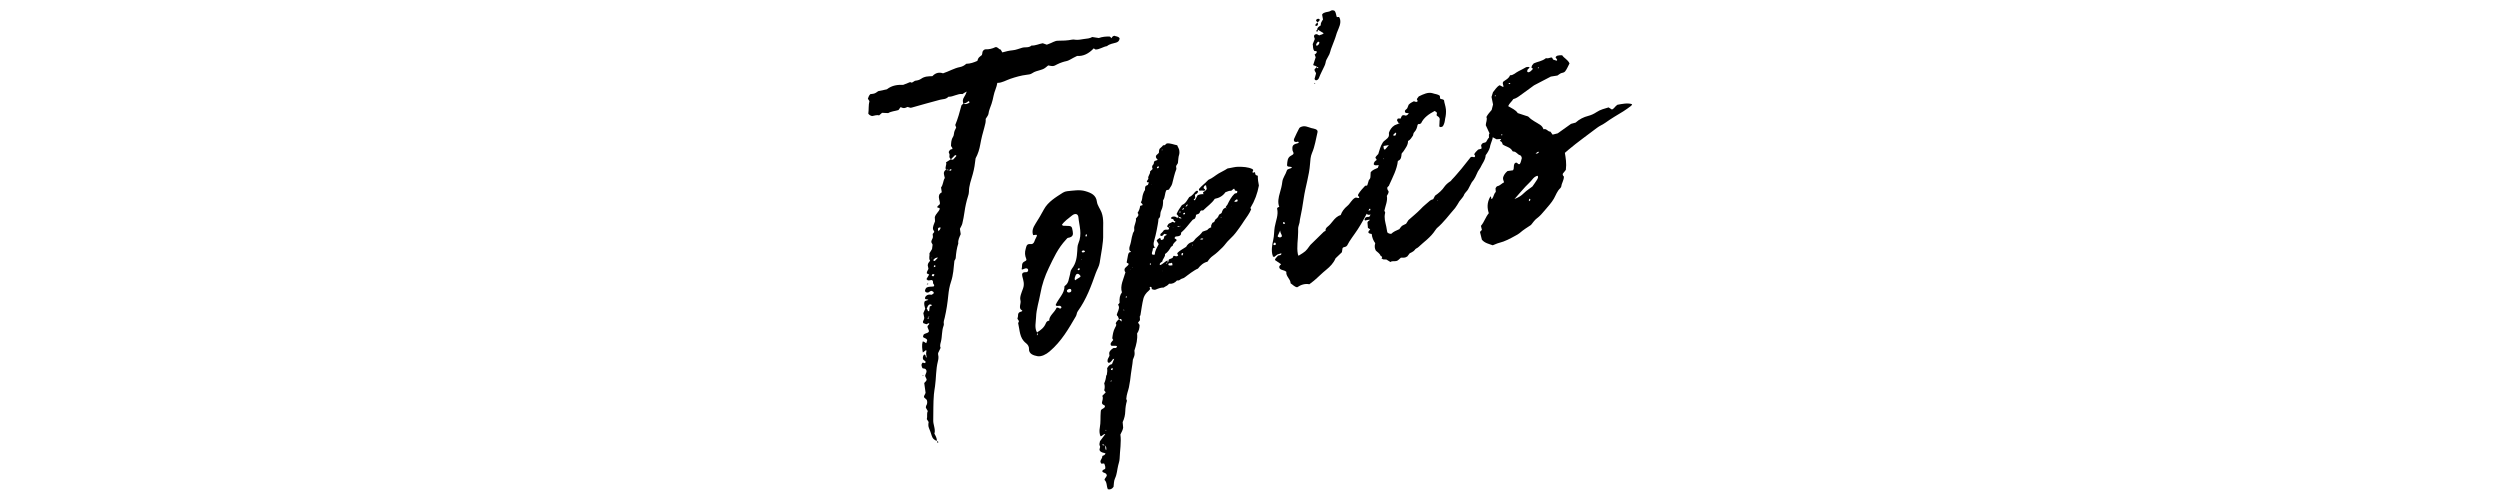 <?xml version="1.0" encoding="utf-8"?>
<!-- Generator: Adobe Illustrator 27.2.0, SVG Export Plug-In . SVG Version: 6.00 Build 0)  -->
<svg version="1.1" id="レイヤー_1" xmlns="http://www.w3.org/2000/svg" xmlns:xlink="http://www.w3.org/1999/xlink" x="0px"
	 y="0px" width="600px" height="120px" viewBox="0 0 600 120" enable-background="new 0 0 600 120" xml:space="preserve">
<g>
	<path d="M267.44,8.582c0.389,0.194,1.002,0.091,1.279,0.651c-0.09,0.621-0.433,0.863-0.855,0.993
		c-0.743,0.23-1.515,0.284-2.191,0.845c-0.936,0.145-1.807,0.825-2.745,0.815c-0.133-0.084-0.258-0.162-0.437-0.278
		c-1.166,1.254-2.5,1.933-3.975,1.815c-0.618,0.319-1.204,0.574-1.752,0.919c-0.575,0.363-1.187,0.358-1.772,0.58
		c-0.438,0.167-0.893,0.301-1.309,0.539c-0.335,0.191-0.672,0.38-1.015,0.393c-0.378,0.016-0.746-0.098-1.101-0.15
		c-1.004,0.84-1.004,0.833-1.954,1.127c-0.639,0.2-1.285,0.32-1.892,0.746c-0.397,0.281-0.866,0.315-1.323,0.372
		c-1.306,0.155-2.618,0.524-3.908,0.965c-0.898,0.307-2.109,0.997-2.994,0.971c-0.045-0.002-0.092-0.005-0.138,0.003
		c-0.142,1.06-0.699,2.023-0.892,3.067c-0.123,0.664-0.293,1.326-0.502,1.976c-0.252,0.792-0.639,1.541-0.729,2.376
		c-0.041,0.377-0.396,0.749-0.671,1.23c0.068,0.613-0.105,1.317-0.312,2.026c-0.397,1.359-0.747,2.728-0.989,4.117
		c-0.197,1.124-0.522,2.241-1.119,3.319c-0.134,1.244-0.318,2.506-0.676,3.783c-0.389,1.395-0.932,2.798-0.925,4.261
		c0.001,0.347-0.106,0.716-0.218,1.066c-0.4,1.252-0.67,2.517-0.849,3.797c-0.129,0.924-0.303,1.845-0.52,2.759
		c-0.093,0.394-0.346,0.766-0.574,1.246l0.191,1.29c-0.3,0.706-0.693,1.425-0.579,2.223c-0.375,1.154-0.533,2.321-0.621,3.497
		c-0.019,0.24-0.218,0.479-0.315,0.678c-0.181,1.712-0.252,3.39-0.822,5.055c-0.352,1.034-0.538,2.135-0.643,3.204
		c-0.175,1.801-0.438,3.589-0.855,5.374c-0.116,0.498-0.336,0.993-0.216,1.514c0.033,0.139-0.015,0.315-0.07,0.46
		c-0.466,1.252-0.303,2.551-0.632,3.816c-0.131,0.505-0.3,1.022-0.081,1.479l-0.591,1.243c0.003,0.129-0.024,0.29,0.014,0.432
		c0.136,0.508,0.058,1.05-0.067,1.536c-0.509,1.993-0.401,3.999-0.689,5.995c-0.092,0.646-0.21,1.299-0.267,1.949
		c-0.185,2.1-0.11,4.185-0.161,6.279c-0.01,0.457,0.113,0.911,0.21,1.356c0.129,0.596,0.264,1.192,0.07,1.794
		c0.315,0.564,0.596,1.091,0.609,1.709c-0.688-0.136-1.064-0.618-1.243-1.192c-0.199-0.628-0.399-1.246-0.665-1.848
		c-0.208-0.464-0.177-0.981-0.084-1.47l-0.439-0.694c0.194-0.637-0.081-1.306,0.237-1.927l-0.466-0.814
		c0.024-0.173-0.003-0.353,0.076-0.47c0.292-0.448,0.311-0.889,0.151-1.403l-0.662-0.615c-0.102-0.438,0.282-0.64,0.367-1.101
		l-0.322-2.315c0.11-0.252,0.57-0.41,0.574-0.911l-0.356-0.773c0.013-0.514,0.596-1.053,0.186-1.564
		c-0.203-0.325-0.613-0.199-0.829-0.331c-0.217-0.483-0.409-0.892,0.055-1.337l0.567,0.132c0.047-0.088,0.094-0.18,0.142-0.268
		c-0.051-0.344-0.478-0.363-0.624-0.687c-0.106-0.363-0.039-0.754,0.242-1.113c0.552-0.016,0.233,0.599,0.632,0.732
		c-0.047-0.322-0.095-0.618-0.136-0.918c-0.039-0.29,0.184-0.605-0.001-0.902l-0.788,0.596c-0.155-0.892-0.287-1.741-0.038-2.624
		c0.42-0.057,0.546,0.315,0.87,0.372l0.214-0.687c-0.133-0.527-0.714-0.445-1.005-0.798l0.108-0.492
		c0.366-0.473,1.02-0.312,1.294-0.782c0.081-0.457-0.307-0.744-0.312-1.145c-0.083-0.366,0.438-0.473,0.413-0.81
		c-0.275-0.202-0.467,0.224-0.736,0.167l-0.662-0.233c-0.35-0.46,0.212-0.71,0.196-1.328l-0.221-1.082
		c0.155-0.356,0.303-0.697,0.454-1.041c-0.109-0.536-0.341-1.053-0.201-1.64c0.166-0.435,0.695-0.268,0.958-0.564l-0.747-0.139
		c-0.181-0.442,0.117-0.687,0.396-0.905c0.395-0.24,0.767-0.158,1.178-0.132l0.475-0.366c0.018-0.347-0.248-0.416-0.456-0.546
		c-0.427-0.126-0.638,0.407-1.019,0.382c-0.322,0.032-0.511-0.12-0.649-0.347c0.038-0.319,0.129-0.615,0.398-0.848
		c0.554-0.296,1.161-0.158,1.71-0.278c0.279-0.344-0.048-0.482-0.138-0.691c-0.099-0.23,0.075-0.53-0.211-0.776
		c-0.274-0.17-0.672,0.12-1.073,0.016l-0.333-0.303c0.222-0.369,0.441-0.728,0.659-1.088l-0.562-0.274
		c-0.071-0.416,0.255-0.706,0.385-1.116l-0.17-0.836c0.025-0.546,0.369-0.785,0.571-1.091c-0.414-0.552-0.049-1.205-0.159-1.785
		l0.622-1.022c0.042-0.331,0.091-0.691,0.136-1.05l-0.295-0.571c-0.065-0.505,0.307-0.782,0.374-1.239l-0.062-0.754
		c0.086-0.107,0.218-0.274,0.395-0.498l-0.31-0.628c-0.121-0.684,0.291-1.302,0.479-1.921l-0.055-1.012
		c0.259-0.839,1.037-1.34,1.195-1.98c-0.123-0.423-0.454-0.126-0.567-0.344c-0.114-0.413,0.415-0.416,0.595-0.851
		c0.082-0.615-0.423-1.315-0.175-2.126c0.112-0.284,0.353-0.498,0.626-0.634l-0.172-1.179c0.551-0.678,0.441-1.564,0.904-2.267
		c-0.14-0.712-0.56-1.404,0.283-1.994c-0.339-0.588,0.251-1.195,0.006-1.768l1.162-0.735c-0.043-0.049-0.084-0.095-0.11-0.123
		l-0.006-0.006c0.001,0.003,0.004,0.005,0.004,0.006c-0.453-0.462-0.131-0.792-0.214-1.082c-0.069-0.233-0.257-0.445-0.144-0.637
		c0.205-0.399,0.441-0.604,0.796-0.572c0.178-0.367-0.195-0.456-0.295-0.818c0.043-0.631,0.004-1.394,0.483-2.121
		c0.14-0.211,0.204-0.492,0.223-0.74c0.043-0.531,0.258-1.009,0.542-1.517l-0.227-0.609c0.623-1.489,1.064-3.092,1.498-4.73
		l0.442-0.416c-0.17-0.5-0.17-1.019,0.145-1.487c0.299-0.445,0.511-0.915,0.677-1.395c-0.345,0.164-0.687,0.364-1.029,0.605
		c-1.117-0.183-2.219,0.703-3.37,0.645c-0.6,0.653-1.325,0.539-2.008,0.719c-2.273,0.601-4.542,1.243-6.813,1.886
		c-0.098,0.03-0.199,0.03-0.298,0.041l-0.68-0.202c-0.868,0.367-0.868,0.367-1.681,0.043c-0.165,0.222-0.329,0.448-0.516,0.703
		c-0.821,0.265-1.69,0.273-2.462,0.732c-0.532-0.027-1.02-0.047-1.469-0.068l-0.718,0.621c-0.561-0.191-1.163,0.099-1.681,0.156
		c-0.367-0.095-0.629-0.216-0.905-0.572c0.152-0.965,0.009-2.017,0.274-3.018c-0.162-0.249-0.273-0.415-0.374-0.569
		c0.132-0.43,0.282-0.807,0.587-1.101c0.348-0.057,0.708-0.054,1.041-0.184c0.334-0.131,0.643-0.393,0.849-0.528
		c0.768-0.167,1.422-0.306,2.077-0.445c1.263-0.987,2.622-1.121,3.909-1.064c0.621-0.251,1.163-0.467,1.705-0.681
		c0.466,0.413,0.837-0.279,1.28-0.33c0.445-0.047,0.944-0.178,1.332-0.454c0.87-0.618,1.753-0.583,2.709-0.631
		c0.784-0.864,1.707-0.982,2.544-0.678c1.447-0.471,2.705-1.249,4.066-1.503c0.557-0.102,1.091-0.389,1.51-0.787
		c0.976-0.009,1.851-0.339,2.664-0.697c0.026-0.11,0.062-0.222,0.108-0.331c0.177-0.437,0.169-0.438,0.974-1.069
		c0.195-0.397-0.033-0.941,0.612-1.296c-0.008,0.002,0.098-0.088,0.189-0.082c0.863,0.047,1.686-0.142,2.466-0.525
		c0.578-0.077,0.747,0.527,1.243,0.58c0.133,0.23,0.272,0.459,0.4,0.686c0.813-0.23,1.66-0.44,2.525-0.517
		c0.747-0.066,1.505-0.397,2.259-0.609c0.738-0.208,1.511,0.095,2.221-0.52c0.915,0.057,1.806-0.405,2.693-0.553
		c0.345,0.121,0.663,0.235,0.975,0.345c0.17-0.066,0.316-0.131,0.464-0.178c0.736-0.23,1.436-0.769,2.188-0.771
		c1.152,0.003,2.298-0.032,3.46-0.27c0.244-0.049,0.499,0,0.744,0.035c0.683,0.093,1.373-0.084,2.067-0.178
		c0.693-0.098,1.388-0.11,1.98-0.479c0.572,0.088,1.058,0.164,1.575,0.244c0.866-0.309,1.757-0.391,2.667-0.348
		c0.119,0.118,0.252,0.252,0.394,0.394c0.112-0.296,0.29-0.505,0.663-0.591L267.44,8.582z M221.398,90.19
		c0.035-0.044,0.065-0.11,0.105-0.12s0.091,0.038,0.138,0.063c-0.041,0.047-0.073,0.117-0.112,0.126
		C221.49,90.269,221.442,90.216,221.398,90.19z M223.704,73.255c-0.207-0.17-0.43-0.249-0.713-0.148
		c-0.25,0.218-0.413,0.482-0.588,1.012c0.325,0.073,0.049,0.561,0.587,0.587l0.147-1.132L223.704,73.255z M222.408,68.207
		c0.083-0.057,0.173-0.161,0.248-0.158c0.162,0.006,0.179,0.123,0.032,0.196C222.618,68.279,222.502,68.222,222.408,68.207z
		 M223.002,75.936c-0.115-0.016-0.168,0.047-0.152,0.18c-0.067,0.066-0.17,0.123-0.196,0.199c-0.038,0.107-0.052,0.252,0.184,0.208
		l0.021-0.404c0.046-0.025,0.102-0.044,0.135-0.082C223.015,76.018,223.008,75.936,223.002,75.936z M223.54,61.899
		c0.02,0.028,0.039,0.076,0.058,0.076c0.045-0.006,0.089-0.032,0.135-0.05c-0.018-0.028-0.039-0.082-0.054-0.082
		C223.63,61.852,223.585,61.88,223.54,61.899z M223.633,66.201c0.434,0.262,0.56,0.016,0.621-0.35
		c-0.35-0.136-0.609-0.11-0.623,0.35H223.633z M224.971,61.824c-0.05,0-0.102,0.003-0.153,0.013
		c-0.381,0.066-0.63,0.312-0.844,0.577c0.065,0.17,0.201,0.218,0.362,0.227l0.55-0.561
		C225.137,61.871,225.128,61.817,224.971,61.824z M224.557,63.82c-0.105-0.104-0.21-0.189-0.404-0.098l-0.028,0.404
		C224.284,64.044,224.506,64.047,224.557,63.82z M224.867,105.798c0.009,0.003,0.018,0.006,0.025,0.006l0.004,0.041
		c-0.008-0.003-0.016-0.009-0.025-0.013L224.867,105.798z M224.896,105.845c0.106,0.066,0.222,0.126,0.304,0.211
		c0.027,0.028-0.059,0.155-0.095,0.233C224.904,106.201,224.904,106.022,224.896,105.845z M225.71,54.558
		c-0.609,0.054-0.711,0.252-0.484,0.94C225.476,55.22,225.785,54.971,225.71,54.558z M227.72,40.834
		c-0.173-0.159-0.408-0.101-0.627-0.101C227.261,40.913,227.505,40.823,227.72,40.834z M228.146,40.597l-0.36,0.249
		c0.163,0.109,0.348,0.21,0.517,0.003C228.414,40.711,228.329,40.601,228.146,40.597z M229.476,37.311l-0.248-0.098
		c-0.333,0.339-0.658,0.67-0.985,1c0.148,0.181,0.341,0.148,0.561,0.044c0.199-0.227,0.403-0.471,0.628-0.697
		C229.532,37.46,229.567,37.395,229.476,37.311z M232.414,24.268c-0.3,0.312-0.698,0.524-1.159,0.59
		c0.498,0.296,0.945,0.006,1.377-0.184C232.717,24.452,232.628,24.364,232.414,24.268z"/>
	<path d="M264.368,50.981c0.617,1.586,0.331,3.412,0.389,5.14c0.077,2.255-0.503,4.604-0.828,6.919
		c-0.12,0.851-0.645,1.656-0.941,2.485c-1.102,3.1-2.212,6.228-4.306,9.155c-0.313,0.435-0.233,0.823-0.467,1.22
		c-1.747,2.983-3.438,6.004-6.335,8.464c-0.799,0.678-1.928,1.29-2.887,1.12c-1.006-0.18-2.085-0.558-2.039-1.738
		c0.027-0.656-0.338-1.097-0.751-1.416c-1.556-1.198-1.445-3.125-1.857-4.822c0.557-0.587-0.342-0.814-0.127-1.217
		c0.268-0.508-0.223-1.265,0.899-1.523c0.191-0.041,0.303-0.208,0.18-0.271c-1.023-0.511-0.153-1.64-0.394-2.438
		c-0.229-0.769,0.285-1.883,0.626-2.829c0.393-1.091,0.062-1.955-0.166-2.867c-0.137-0.558-0.125-1.079,0.902-1.038
		c0.325,0.016,0.501-0.237,0.49-0.501c-0.009-0.246-0.158-0.401-0.454-0.429c-0.384-0.041-1.288,0.64-1.083,0.013
		c0.171-0.514-0.181-1.268,0.704-1.678c0.445-0.208,0.487-0.337,0.351-0.672c-0.296-0.716-0.378-1.479-0.102-2.365
		c0.2-0.64,0.183-1.233,1.238-1.11c0.356,0.041,0.655-0.183,0.799-0.542c0.142-0.356,0.277-0.719,0.473-1.063
		c0.555-0.971-0.32-0.53-0.733-0.546c-0.327-0.924-0.071-1.76,0.583-2.766c0.717-1.104,1.378-2.255,1.998-3.4
		c0.986-1.826,2.813-2.901,4.573-4.033c0.291-0.189,0.685-0.312,1.013-0.344c1.47-0.142,2.978-0.413,4.315-0.025
		c1.447,0.419,2.624,0.937,2.826,2.564c0.109,0.874,0.773,1.678,1.113,2.551H264.368z M258.803,58.437
		c0.985-2.312,0.199-4.251,0.013-6.31c-0.076-0.826-0.783-1.019-1.548-0.394c-0.854,0.691-1.825,1.35-2.414,2.226
		c0.25,0.328,0.606,0.233,0.936,0.24c1.431,0.019,1.45,0.066,1.661,1.302c0.129,0.76,0.119,1.4-1.146,1.583
		c-0.144,0.022-0.314,0.265-0.456,0.416c-1.961,2.081-3.015,4.475-4.13,6.783c-0.957,1.98-1.656,4.049-2.016,6.112
		c-0.33,1.889-0.983,3.806-1.044,5.67c-0.041,1.271-0.438,2.646,0.236,3.746c-0.01,0.158-0.038,0.319-0.025,0.47
		c0.008,0.091-0.024,0.12-0.05,0.129c0.016,0.003,0.039,0.009,0.07,0.019c0.133,0.041,0.196-0.063,0.14-0.208
		c-0.055-0.142-0.093-0.293-0.14-0.442c0.914-0.555,1.702-1.186,2.074-2.119c0.139-0.35,0.363-0.697,0.881-0.71l0.327-0.057
		c-0.121,0.019-0.241,0.038-0.36,0.057c-0.058-1.161,1.281-1.962,1.717-3.005c0.104-0.252,0.476-0.107,0.673,0.025
		c0.16,0.104,0.337,0.148,0.492-0.082c0.135-0.205-0.023-0.293-0.146-0.41c-0.299-0.281-0.996,0.211-1.194-0.29
		c0.603-1.482,2.187-2.81,2.099-4.428c-0.004-0.041,0.063-0.114,0.115-0.155c0.981-0.725,0.885-1.63,1.168-2.482
		c0.177-0.533,0.09-1.069,0.5-1.605c1.09-1.413,1.211-2.86,1.308-4.311C258.583,59.622,258.559,59.007,258.803,58.437z
		 M257.123,69.79c0.001-0.46-0.259-0.542-0.643-0.407c-0.162,0.057-0.414,0.249-0.422,0.35c-0.022,0.309,0.167,0.517,0.566,0.464
		c0.298-0.044,0.494-0.218,0.498-0.41V69.79z M258.972,66.661c0.29-0.155,0.469-0.309,0.276-0.533
		c-0.138-0.158-0.289-0.334-0.497-0.397c-0.281-0.091-0.535,0.145-0.607,0.378c-0.102,0.328-0.364,0.681-0.131,1.164
		C258.396,67.027,258.673,66.822,258.972,66.661L258.972,66.661z M258.837,64.864c0.11-0.076,0.269-0.139,0.315-0.23
		c0.037-0.066-0.035-0.23-0.11-0.243c-0.213-0.038-0.371,0.107-0.403,0.29C258.627,64.747,258.767,64.804,258.837,64.864z
		 M259.643,62.196l-0.125,0.028l0.071,0.12L259.643,62.196z M260.359,60.259c-0.056-0.11-0.293-0.126-0.438-0.183
		c-0.137,0.12-0.315,0.221-0.314,0.281c0.003,0.205,0.199,0.255,0.415,0.214C260.199,60.537,260.465,60.468,260.359,60.259z
		 M260.857,56.358c-0.047-0.139-0.166-0.17-0.263-0.044c-0.071,0.091-0.083,0.237-0.067,0.341c0.019,0.132,0.173,0.155,0.279,0.038
		C260.878,56.614,260.844,56.472,260.857,56.358z"/>
	<path d="M265.888,117.422c-0.355-0.71-0.169-1.706-0.797-2.233c0.005-0.514,0.751-0.851,0.482-1.296
		c-0.158-0.47-0.806-0.35-1.015-0.735c-0.019-0.419,0.404-0.435,0.672-0.618c0.135-0.467-0.053-0.839-0.173-1.22
		c-0.222-0.218-0.66,0.06-0.725-0.05c-0.288-0.344-0.269-0.577-0.143-0.836c0.163-0.328,0.412-0.646,0.371-1
		c0.277-0.145,0.651-0.158,0.751-0.64c-0.455-0.148-1.053-0.167-1.34-0.624c-0.269-0.312,0.188-0.82,0.012-1.101
		c-0.232-0.366-0.07-0.735,0.015-1.189l1.273-1.697c-0.476-0.095-0.673,0.523-1.146,0.52c-0.275-0.609-0.311-1.34-0.172-2.059
		c0.252-1.299,0.103-2.529,0.221-3.8c0.013-0.145,0.041-0.293,0.051-0.375c0.242-0.454,0.914-0.407,0.967-0.968
		c-0.014-0.378-0.618-0.205-0.729-0.814c0.013-0.413,0.423-1.132,0.079-1.668l0.833-0.858c-0.11-0.145-0.215-0.287-0.368-0.489
		c0.166-0.539,0.177-1.113,0-1.659c0.286-0.634,0.427-1.249,0.482-1.908l0.13-0.073c0.125-0.58,0.161-1.17,0.091-1.656
		c0.276-0.482,0.554-0.883,1.164-0.993l0.537-1.28c-0.434,0.022-0.453,0.35-0.626,0.517c-0.207,0.196-0.373,0.426-0.671,0.464
		c-0.259-0.101-0.316-0.319-0.312-0.467c-0.018-0.52,0.364-0.87,0.476-1.265c0.008-0.293-0.166-0.542,0.016-0.924
		c0.184-0.331,0.494-0.65,0.942-0.902l0.581-0.016c0.158-0.095,0.26-0.218,0.278-0.391c-0.382-0.296-1,0.006-1.439-0.189
		c-0.343-0.523,0.189-0.915,0.518-1.334l-0.233-0.413c0.121-0.833,0.202-1.709,0.702-2.602c0.163-0.287,0.423-0.678,0.116-0.968
		c0.158-0.394,0.442-0.716,0.796-1.003l0.003,0.009l0.033-0.009l0.542,0.546c0.127-0.281,0.08-0.47-0.136-0.618l-0.405,0.073
		l-0.019-0.016l-0.018,0.016c-0.092-0.233-0.184-0.464-0.274-0.697c-0.122-0.079-0.225-0.183-0.258-0.363
		c0.061-0.293,0.207-0.605,0.331-0.921c0.019-0.057,0.038-0.11,0.06-0.167c0.122-0.341,0.196-0.681,0.088-1.006l-0.012-0.009
		l0.005-0.025c-0.036-0.101-0.091-0.199-0.167-0.293l0.373-0.451c-0.082-1.157,0.06-1.798,0.564-2.523
		c-0.52-1.555,0.387-3.182,0.844-4.809c-0.169-0.173-0.243-0.407-0.224-0.672c0.065-0.596,0.854-0.757,0.994-1.312
		c-0.056-0.233-0.366-0.18-0.483-0.375c0.101-0.552,0.186-1.129,0.316-1.703c0.086-0.382,0.158-0.817,0.736-0.798
		c-0.012-0.243-0.211-0.161-0.247-0.221c-0.355-0.514-0.086-1.107,0.079-1.637c0.243-0.776,0.263-1.548,0.534-2.318
		c0.064-0.186,0.064-0.388,0.2-0.561c0.179-0.233,0.239-0.511,0.201-0.713c-0.093-0.511,0.114-1.009,0.263-1.514
		c0.1-0.341,0.224-0.675,0.128-1.053l0.557-0.675c0.115-0.397-0.017-0.523-0.154-0.691c0.349-0.533,0.57-1.12,0.61-1.637
		c0.157-0.18,0.258-0.18,0.355-0.161c0.073,0.013,0.14,0.019,0.231-0.095c0.068-0.319-0.3-0.388-0.4-0.672
		c0.427-0.615,0.263-1.296,0.527-1.971c0.131-0.337,0.219-0.672,0.468-0.949c-0.006-0.911,0.04-0.99,0.691-1.233l0.244-0.643
		c-0.145-0.028-0.365,0.129-0.498-0.145c-0.024-0.205,0.27-0.419,0.38-0.735c-0.259-0.536,0.532-1.111,0.393-1.715l0.625-0.594
		c-0.152-0.341-0.257-0.695,0.162-1.09c0.229-0.213-0.016-0.525,0.355-0.836l0.701-0.248c-0.244-0.311-0.55-0.535-0.42-0.974
		c0.137-0.307,0.501-0.421,0.704-0.755c0.044-0.278-0.038-0.612,0.198-0.978c0.227-0.257,0.576-0.454,0.744-0.738
		c0.173-0.128,0.289-0.061,0.431-0.079l0.521-0.44c0.926-0.076,1.646,0.296,2.496,0.448c0.166,0.498,0.55,0.907,0.527,1.534
		c-0.007,0.211,0.035,0.419-0.043,0.639c-0.248,0.7-0.205,1.383-0.317,2.108l-0.411,0.656c-0.066,0.251,0.061,0.457,0.05,0.754
		c-0.46,1.137-0.699,2.346-1.015,3.547c-0.136,0.52-0.519,0.899-0.742,1.353c-0.201,0.186-0.439,0.085-0.639,0.18
		c-0.456,0.81-0.259,1.668-0.799,2.447c0.009,0.804-0.032,1.605-0.446,2.435c-0.166,0.334-0.217,0.725-0.229,1.075
		c-0.01,0.366-0.118,0.669-0.427,0.915c-0.056,0.968-0.294,1.914-0.456,2.854c-0.136,0.801-0.371,1.593-0.583,2.39
		c-0.156,0.583-0.266,1.167,0.148,1.602c0.061,0.016,0.164,0.006,0.069,0.117c-0.006,0.006-0.075-0.032-0.114-0.047
		c-0.147,0.06-0.312,0.079-0.45,0.306c0.125,0.385-0.371,0.889-0.132,1.34c0.193,0.044,0.377,0.161,0.651-0.009
		c-0.028-0.851,0.511-1.64,0.916-2.463c-0.168-0.284-0.333-0.568-0.491-0.836c0.179-0.375,0.535-0.483,0.802-0.684
		c0.189,0.107,0.109,0.353,0.238,0.495c0.19,0.073,0.38-0.054,0.563-0.139c0.199-0.23,0.141-0.479,0.221-0.681
		c0.166-0.246,0.474-0.189,0.629-0.454l-0.579-0.173c-0.212,0.069-0.244,0.296-0.41,0.391c-0.141,0.082-0.287,0.151-0.449,0.117
		c-0.15-0.091-0.151-0.252-0.117-0.46c0.303-0.274,0.628-0.561,0.801-0.886c0.416-0.3,0.746-0.11,1.099-0.161l0.188-0.246
		c-0.058-0.293-0.297-0.401-0.509-0.552l0.355-0.577c0.302-0.274,0.697-0.224,0.885-0.508c0.296-0.019,0.418,0.208,0.67,0.148
		c0.132-0.126,0.11-0.287,0.008-0.293c-0.322-0.022-0.279-0.315-0.359-0.429c-0.19-0.202-0.504-0.073-0.605-0.29
		c0.049-0.243,0.239-0.344,0.455-0.388c0.439-0.088,0.773,0.044,1.021,0.296l0.355-0.183c-0.047-0.306-0.294-0.476-0.486-0.735
		c0.321-0.763,0.798-1.476,1.29-2.16c0.93-0.366,1.235-1.173,1.753-1.914c0.337-0.117,0.662-0.385,0.954-0.694
		c0.272-0.293,0.458-0.665,0.87-0.833c0.117,0.003,0.23,0.028,0.296,0.155c-0.033,0.416-0.39,0.628-0.754,0.804l0.069,0.766
		c-0.06,0.224-0.288,0.221-0.353,0.378c-0.002,0.148,0.13,0.158,0.285,0.202l0.629-1.195c0.516-0.268,1.013-0.29,1.51-0.278
		c-0.106-0.101-0.258-0.177-0.187-0.438c0.279-0.199,0.626-0.41,0.881-0.785l-0.173-0.927c-0.427,0.028-0.464,0.366-0.566,0.505
		c-0.073,0.407,0.304,0.337,0.348,0.53c-0.01,0.158-0.103,0.293-0.232,0.287c-0.364-0.019-0.71-0.12-1.06,0.025
		c-0.222-0.101-0.158-0.29-0.201-0.413c0.625-0.792,1.455-1.328,2.099-2.044c0.07-0.079,0.153-0.177,0.244-0.211
		c0.892-0.356,1.61-1.03,2.429-1.518c0.671-0.397,1.388-0.695,2.037-1.142c0.132-0.09,0.247-0.066,0.364-0.085
		c0.756-0.12,1.519-0.355,2.266-0.355c1.184,0,2.353,0.057,3.363,0.527c0.099,0.046,0.158,0.151,0.225,0.221
		c0.064,0.211-0.196,0.383-0.167,0.568c0.142,0.257,0.347-0.006,0.491-0.044c0.259,0.148,0.102,0.47,0.244,0.599
		c0.098,0.229,0.363,0.15,0.548,0.308c-0.019,0.801,0.11,1.611,0.258,2.318c-0.352,1.898-0.984,3.652-2.014,5.339
		c-0.008,0.025-0.03,0.057-0.021,0.073c0.053,0.091,0.112,0.183,0.179,0.293c-0.407,1.009-1.105,1.911-1.735,2.835
		c-0.16,0.237-0.313,0.467-0.465,0.71c-0.348,0.555-0.769,1.075-1.151,1.618c-0.57,0.801-1.25,1.536-1.973,2.204
		c-0.584,0.539-0.971,1.189-1.511,1.731c-0.74,0.738-1.498,1.476-2.365,2.081c-0.528,0.369-0.918,0.836-1.281,1.397
		c-0.96,0.218-1.677,0.867-2.29,1.659c-0.798,0.287-2.472,1.558-3.343,2.223c-0.303,0.167-0.637,0.17-0.896,0.404
		c-0.254,0.224-0.52,0.268-0.778,0.205c-0.551,0.631-1.176,0.889-1.918,0.795c-0.313,0.483-0.862,0.605-1.292,0.921
		c-0.65-0.022-1.268,0.208-1.909,0.489c-0.266,0.12-0.634,0-0.945-0.11c-0.05-0.246,0.049-0.65-0.438-0.527
		c-0.205,0.243,0.05,0.3,0.066,0.473c-0.203,0.385-0.632,0.628-0.918,0.984c-0.348,0.426-0.589,0.845-0.725,1.359
		c-0.29,1.113-0.521,2.87-0.709,3.974c-0.054,0.082-0.108,0.164-0.155,0.249l0.049,0.933c-0.133,0.167-0.3,0.378-0.472,0.599
		l0.375,0.558c0,0.694-0.14,1.378-0.598,2.044c0.149,1.315-0.17,2.643-0.645,4.097c0.012,0.268,0.089,0.65,0.027,1.041
		c-0.063,0.391-0.267,0.792-0.402,1.17c0.005,0.054-0.002,0.114-0.013,0.17c-0.056,0.899-0.356,2.356-0.443,3.182
		c-0.115,1.085-0.257,2.173-0.486,3.264c-0.177,0.839-0.563,1.681-0.636,2.775l0.158,0.451c-0.237,0.798-0.37,1.634-0.395,2.469
		c-0.025,0.883-0.207,1.782-0.63,2.646l0.117,1.34c-0.079,0.539-0.365,1.066-0.662,1.637c0.254,1.854-0.121,3.847-0.186,5.787
		c-0.021,0.533-0.209,1.097-0.348,1.643c-0.259,1.038-0.263,2.056-0.763,3.116c-0.305,0.64-0.247,1.369-0.344,2.009
		c-0.37,0.53-0.782,0.706-1.361,0.587H265.888z M265.195,106.924c-0.016-0.022-0.024-0.05-0.042-0.069h-0.058
		c-0.145-0.114-0.263-0.274-0.541-0.183c0.056,0.322,0.335,0.183,0.541,0.183l0.035,0.028c0.023,0.016,0.042,0.028,0.062,0.044
		c0.173,0.319-0.043,0.81,0.297,1.113C265.563,107.557,265.536,107.169,265.195,106.924z M265.459,103.171
		c-0.01-0.013-0.061,0.009-0.093,0.016c-0.007,0.041-0.029,0.095-0.017,0.123c0.055,0.126,0.116,0.107,0.153-0.038
		C265.512,103.237,265.487,103.196,265.459,103.171z M266.848,91.386c-0.136-0.085-0.251-0.041-0.347,0.117
		C266.639,91.6,266.751,91.537,266.848,91.386z M266.883,88.279c-0.366,0.492-0.366,0.492,0.064,0.552
		C267.101,88.595,267.121,88.399,266.883,88.279z M269.71,74.299c-0.023,0.016-0.042,0.028-0.062,0.041
		c-0.011,0.041-0.016,0.082-0.004,0.126c0.065,0.032,0.133,0.016,0.213-0.016C269.827,74.397,269.784,74.343,269.71,74.299z
		 M270.249,71.515c0.185-0.186,0.196-0.331,0.08-0.46C270.137,71.215,270.156,71.354,270.249,71.515L270.249,71.515z
		 M271.241,64.592c-0.013,0.054-0.08,0.126,0.033,0.117L271.241,64.592z M271.829,64.255c-0.063-0.032-0.119-0.019-0.162,0.057
		C271.729,64.34,271.788,64.337,271.829,64.255z M276.073,63.145c-0.205,0.208-0.095,0.337-0.035,0.476
		C276.246,63.435,276.241,63.29,276.073,63.145z M276.333,44.261c-0.025,0.054-0.064,0.114,0.035,0.117L276.333,44.261z
		 M278.153,40.046c-0.042-0.101-0.131-0.125-0.228-0.139c-0.087,0.118-0.295,0.166-0.261,0.415l0.196,0.073
		C278.071,40.315,278.145,40.197,278.153,40.046z M278.38,63.631c0.707-0.18,1.146-0.883,1.858-1.123l-0.027,0.451
		c0.388-0.129,0.11-0.514,0.384-0.713l0.813-0.341c0.05-0.107,0.108-0.199,0.132-0.293c0.027-0.114,0.1-0.177,0.203-0.224
		c0.668,0.177,0.668,0.177,1.014-0.057c0.02-0.23-0.288-0.293-0.194-0.605c0.558-0.618,1.361-0.959,2.11-1.485
		c0.287-0.546,0.728-0.984,1.414-1.157c0.259-0.066,0.456-0.287,0.613-0.511c0.126-0.177,0.25-0.341,0.432-0.479
		c0.574-0.442,1.092-0.943,1.485-1.498l1.128-0.397c0.232-0.303,0.542-0.511,0.956-0.646c-0.143-0.391,0.096-0.725,0.27-1.069
		l0.405-0.205c0.212-0.224,0.165-0.517,0.424-0.691c0.407-0.274,0.64-0.653,0.738-0.993c0.205-0.293,0.509-0.262,0.661-0.511
		c0.171-0.505,0.299-1.066,1.014-1.236c-0.128-0.3,0.24-0.483,0.354-0.716c0.464-0.949,0.945-1.902,1.712-2.63
		c0.242-0.142,0.415-0.145,0.595-0.164l0.092-0.423c-0.133-0.189-0.451-0.044-0.569-0.221c-0.138-0.104-0.04-0.341-0.23-0.41
		c-0.266,0.073-0.393,0.36-0.717,0.511c-0.383-0.079-0.825,0.155-1.354,0.344c-0.592,0.858-1.466,1.381-2.551,1.58
		c-0.719,1.094-1.839,1.823-2.788,2.775c-0.174,0.091-0.401-0.11-0.614,0.12c-0.196,0.173-0.117,0.445-0.43,0.672l-0.684,0.278
		c0.016,0.293-0.061,0.58-0.24,0.886l-0.544,0.293c-0.927,1.031-1.698,2.176-2.794,3.106c-0.013,0.177,0.088,0.388-0.221,0.662
		c-0.295,0.196-0.697,0.24-1.059,0.246c-0.217,0.155-0.304,0.3-0.24,0.486c0.188,0.098,0.424,0.148,0.47,0.435
		c-0.33,0.407-0.897,0.716-0.942,1.287l-0.414,0.287c-0.393,0.687-0.773,1.277-1.45,1.728c0.155,0.637-0.598,1.145-0.638,1.782
		c-0.33,0.237-0.75,0.426-0.576,0.874L278.38,63.631z M278.922,36.07c0.028-0.008,0.055-0.068,0.084-0.106
		c-0.027-0.025-0.05-0.074-0.082-0.074c-0.035,0.002-0.1,0.05-0.109,0.08c-0.027,0.084,0.029,0.118,0.107,0.098V36.07z
		 M278.867,64.99l0.037,0.12C278.927,65.053,278.969,64.993,278.867,64.99z M280.191,62.978c-0.117,0.091-0.324,0.12-0.275,0.334
		C280.091,63.255,280.13,63.11,280.191,62.978z M281.237,63.05c-0.248,0.189-0.486,0.076-0.742,0.167l-0.111,0.334
		c0.252,0.315,0.645,0.104,0.979,0.142C281.418,63.467,281.396,63.29,281.237,63.05z M280.601,54.258
		c0.039,0.107,0.083,0.139,0.168,0.123C280.821,54.271,280.809,54.211,280.601,54.258z M281.606,54.532
		c-0.015-0.009-0.029-0.028-0.044-0.025c-0.065,0.009-0.091,0.041-0.08,0.079L281.606,54.532z M282.955,54.4
		c-0.028-0.076-0.05-0.158-0.151-0.18c-0.136,0.035-0.198,0.123-0.207,0.259L282.955,54.4L282.955,54.4z M282.869,52.11
		c0.091,0.274,0.293,0.363,0.725,0.287C283.354,52.158,283.173,52.028,282.869,52.11z M283.291,54.17l-0.315,0.23
		C283.217,54.422,283.221,54.419,283.291,54.17z M283.364,50.846c-0.076-0.047-0.129-0.132-0.255-0.066
		c-0.162,0.205-0.021,0.237,0.129,0.268L283.364,50.846z M283.937,60.758c-0.124-0.066-0.233-0.038-0.345,0.085
		c-0.107,0.218-0.007,0.356,0.086,0.536C283.861,61.174,284.004,61.019,283.937,60.758z M284.166,49.957
		c-0.278,0.038-0.422,0.151-0.397,0.429C283.931,50.281,284.186,50.244,284.166,49.957z M284.346,51.051
		c-0.222,0.038-0.367,0.12-0.405,0.328c0.136,0.11,0.284,0.12,0.449-0.032C284.458,51.237,284.423,51.161,284.346,51.051z
		 M285.025,49.036c-0.259,0.091-0.364,0.293-0.501,0.602C284.99,49.408,284.99,49.408,285.025,49.036z M285.679,48.575
		c-0.05-0.003-0.08-0.009-0.113-0.006l-0.033,0.044c0.042-0.013,0.084-0.022,0.146-0.041V48.575z M286.043,59.238
		c-0.046,0.06-0.058,0.107,0.029,0.117L286.043,59.238z M286.245,58.995c-0.117-0.161,0.101-0.211-0.036-0.3
		C286.085,58.761,286.054,58.828,286.245,58.995L286.245,58.995z M287.985,57.418c0.329,0.054,0.535,0.199,0.824-0.085
		C288.579,57.169,288.367,57.153,287.985,57.418z M293.117,52.088c-0.05-0.06-0.119-0.025-0.177,0.044
		c0.037,0.025,0.066,0.06,0.107,0.069C293.187,52.221,293.145,52.123,293.117,52.088z M294.224,49.859
		c0.011,0.069,0.012,0.145,0.117,0.151C294.385,49.887,294.302,49.875,294.224,49.859z M295.683,49.55l-0.144,0.035
		c0.049,0.006,0.08,0.016,0.113,0.013C295.661,49.6,295.674,49.565,295.683,49.55z M296.84,47.828
		c-0.219,0.177-0.541,0.246-0.586,0.631l0.675-0.079C297.043,48.15,297.149,47.957,296.84,47.828z"/>
	<path d="M314.234,68.222c-1.032-0.208-2.007,0.107-2.923,0.728c-0.676-0.126-1.02-0.609-1.556-0.952
		c-0.047-1.104-1.194-1.659-1.031-2.753c-0.585-0.558-1.602-0.309-1.714-1.145c0.02-0.337,0.3-0.498,0.456-0.687l-1.471-1.003
		c0.043-0.464,0.467-0.665,0.662-0.993c0.254-0.271,0.815,0.038,0.9-0.587c-0.054-0.009-0.102-0.006-0.151-0.009
		c-0.281,0.095-0.545,0.173-0.788,0.24c-0.275,0.177-0.546,0.413-0.854,0.628l-0.323-0.214c0.017-0.063,0.03-0.114,0.046-0.17
		c-0.038,0-0.065-0.003-0.066-0.013c-0.346-1.189-0.121-2.51,0.161-3.746c0.24-1.047,0.175-2.037,0.352-3.062
		c0.252-1.454,0.946-2.955,0.579-4.384c-0.067-0.259,0.263-0.372,0.515-0.451c-0.445-1.06-0.172-2.308,0.154-3.412
		c0.259-0.864,0.478-1.744,0.568-2.57c0.111-1.006,0.823-1.803,1.09-2.732c0.146-0.503,0.833-0.336,1.235-0.749
		c-0.314-0.342-1.265,0.055-1.178-0.659c0.094-0.769,0.028-1.719,1-2.195c0.647-0.315,0.636-0.555,0.418-0.967
		c-0.053-0.101-0.102-0.211-0.114-0.328c-0.117-1.145,0.073-1.37,1.481-1.752c0.005-0.505-0.426-0.18-0.646-0.202
		c-0.488-0.047-0.609-0.382-0.45-0.769c0.347-0.834,0.781-1.652,1.191-2.472c0.056-0.112,0.168-0.24,0.278-0.298
		c1.059-0.56,1.843-0.025,2.684,0.197c0.514,0.132,1.653,0.225,1.465,0.99c-0.414,1.671-0.598,3.327-1.332,5.01
		c-0.341,0.777-0.406,1.774-0.463,2.61c-0.185,2.736-1.11,5.461-1.507,8.189c-0.251,1.719-0.538,3.444-0.921,5.169
		c-0.035,0.467-0.107,0.937-0.293,1.429c-0.186,0.489-0.129,1.031-0.132,1.539c-0.006,1.772-0.397,3.614-0.065,5.323
		c0.026,0.136,0.096,0.259,0.147,0.385c1.739-1.075,1.739-1.075,2.648-2.337c0.065-0.091,0.124-0.196,0.205-0.271
		c1.066-1.05,2.132-2.103,3.21-3.141c0.111-0.107,0.284-0.151,0.432-0.221c-0.063-0.385,0.125-0.732,0.454-0.984
		c0.514-0.391,0.894-0.858,1.288-1.359c0.487-0.621,1.06-1.23,1.896-1.457c0.294-0.867,0.851-1.589,1.568-2.176
		c0.722-0.59,1.042-1.507,1.884-1.977c0.345-0.148,0.583,0.107,0.902,0.063c0.285-0.372-0.229-0.369-0.2-0.621
		c0.021-0.101,0.017-0.214,0.069-0.303c0.441-0.732,1.022-1.372,1.645-2.025l0.599-0.057c0.435-0.315,0.408-0.621,0.158-0.921
		c0.065-0.391,0.385-0.672,0.598-1c0.218-0.337,0.675-0.452,0.804-0.87c0.134-0.429,0.478-0.765,0.787-1.105
		c0.271-0.295,0.572-0.568,0.839-0.867c0.251-0.285,0.404-0.686,0.798-0.7c0.287,0.143,0.23,0.353,0.196,0.563
		c-0.3,1.772-0.834,3.528-1.37,5.285c-0.107,0.356-0.342,0.7-0.505,1.053c-0.768,1.652-1.448,3.34-2.324,4.957
		c-0.745,1.372-1.474,2.759-2.346,4.097c-0.894,1.378-1.957,2.668-2.55,3.885c-0.412,0.558-0.799,0.249-1.11,0.64l-0.159,0.997
		c-0.512,0.489-1.008,0.968-1.524,1.463c-0.452,1.097-1.293,1.984-2.237,2.744c-1.038,0.833-1.946,1.791-2.964,2.64
		c-0.353,0.29-0.723,0.558-1.089,0.842L314.234,68.222z M306.046,58.254c-0.046-0.019-0.1-0.032-0.179-0.028
		c-0.222,0.151-0.254,0.344-0.245,0.542l0.008,0.003c0.176,0.022,0.338,0.145,0.542-0.044
		C306.205,58.515,306.218,58.323,306.046,58.254z M307.678,56.693c-0.013-0.12-0.052-0.233-0.098-0.341
		c-0.137-0.328-0.349-0.634-0.323-1.034c-0.198,0.416-0.4,0.836-0.585,1.255c-0.034,0.076,0.009,0.17,0.016,0.259
		c0.13,0.035,0.257,0.11,0.394,0.139C307.255,57.005,307.445,56.973,307.678,56.693z M307.965,53.306
		c-0.18,0.514,0.167,0.423,0.465,0.385C308.339,53.504,308.337,53.227,307.965,53.306z M315.991,19.263
		c-0.301,0.052-0.386-0.101-0.502-0.309l0.348-1.28c0.033-0.382-0.458-0.542-0.32-1.085l0.543-0.501
		c-0.142-0.3-0.569-0.281-0.9-0.471l0.601-1.87c-0.061-0.172-0.147-0.407-0.233-0.643c0.215-0.189,0.475-0.356,0.51-0.632
		c-0.035-0.352-0.559-0.161-0.601-0.251c-0.429-0.547-0.248-1.129-0.386-1.629l0.478-1.173c0.068-0.353-0.393-0.601-0.033-1.053
		c0.574-0.396,0.777,0.036,1.13,0.131c0.326-0.207,0.754-0.15,1.062-0.519l-1.405-0.851c0.006,0.166,0.06,0.336-0.188,0.494
		c-0.304-0.131-0.186-0.32,0.063-0.531c-0.069-0.476,0.413-0.705,0.851-1.034c-0.127-0.446,0.21-0.911,0.514-1.386l-0.218-1.176
		c0.215-0.386,0.584-0.462,0.906-0.564c0.38-0.12,0.759-0.074,1.15-0.331c0.337-0.222,0.655-0.137,0.93-0.003
		c0.375,0.407,0.347,1.004,0.543,1.495l0.552-0.009c0.491,0.785,0.319,1.755-0.108,2.729c-0.322,0.735-0.593,1.459-0.788,2.195
		c-0.102,0.389-0.313,0.779-0.437,1.17c-0.226,0.727-0.617,1.441-0.778,2.179c-0.092,0.429-0.3,0.888-0.561,1.302
		c-0.304,0.484-0.52,0.943-0.587,1.446c-0.04,0.282-0.188,0.585-0.322,0.874c-0.415,0.904-0.91,1.796-1.245,2.712
		c-0.088,0.24-0.28,0.471-0.57,0.577L315.991,19.263z M315.502,13.095c-0.053,0-0.121,0.002-0.122-0.011
		c-0.002-0.08,0.048-0.079,0.121,0.011H315.502z M315.458,20.039c0.011-0.136,0.084-0.173,0.171-0.098
		c0.024,0.022,0.004,0.082,0.005,0.128c-0.036,0.02-0.094,0.066-0.104,0.061C315.496,20.11,315.455,20.075,315.458,20.039z
		 M315.502,13.095c0.009,0,0.019,0,0.027,0v0.005c-0.005,0.005-0.01,0.009-0.014,0.013L315.502,13.095z M315.725,6.193
		c-0.171-0.356,0.248-0.56,0.504-0.812c0.028,0.243,0.204,0.459-0.056,0.747C316.015,6.245,315.871,6.266,315.725,6.193z
		 M315.873,5.02c-0.028-0.189,0.041-0.375,0.288-0.47c0.304-0.118,0.489-0.006,0.594,0.2c-0.064,0.257-0.316,0.412-0.52,0.593
		L315.873,5.02z M316.65,10.127l-0.309-0.148c-0.273,0.347-0.677,0.659-0.323,1.031C316.46,10.789,316.666,10.499,316.65,10.127z
		 M316.082,16.086c0.026,0.139,0.011,0.309,0.272,0.271C316.448,16.106,316.292,16.075,316.082,16.086z M316.225,5.348
		c0.003-0.003,0.007-0.005,0.011-0.005l0.019,0.016c-0.007,0.008-0.017,0.016-0.026,0.025L316.225,5.348z"/>
	<path d="M358.175,33.402c-0.202,0.664-0.531,1.361-0.607,1.99c-0.202,0.664-0.541,1.243-1.008,1.856
		c-0.033,1.105-0.859,2.059-1.295,3.031c-0.235,0.304-0.341,0.577-0.574,0.885c-0.435,0.97-0.754,1.786-1.465,2.587
		c-0.339,0.577-0.552,1.123-0.891,1.7c-0.222,0.426-0.837,0.836-1.039,1.501c-0.222,0.423-0.7,0.918-1.05,1.378
		c-0.339,0.577-0.68,1.157-1.03,1.615c-1.421,1.602-2.693,3.406-4.39,4.834l-0.348,0.46c-1.146,1.769-2.747,2.81-4.188,4.169
		c-0.244,0.186-0.624,0.29-0.732,0.564c-0.35,0.457-0.858,0.593-1.228,0.817l-0.583,0.763c-0.615,0.41-1.017,0.271-1.536,0.293
		c-0.244,0.183-0.476,0.492-0.848,0.713c-0.624,0.29-1.175-0.054-1.662,0.325l-0.962-0.596c-0.265-0.054-0.52,0.016-0.785-0.035
		l-0.41-0.255c0.241-0.189,0.221-0.426-0.043-0.476c-0.009-0.12-0.009-0.12-0.137-0.085c-0.18-0.561-0.73-0.902-1.153-1.277
		c-0.306-0.527-0.36-1.123-0.156-1.788c-0.445-0.612-0.773-1.378-0.845-2.214c-0.263-0.047-0.528-0.098-0.665-0.186
		c-0.011-0.117-0.139-0.082-0.148-0.202c-0.022-0.24,0.222-0.426,0.456-0.732l-0.55-0.341c-0.021-0.24-0.041-0.476-0.063-0.716
		l-0.052-0.596c0.098-0.391,0.489-0.372,0.594-0.646c-0.391-0.016-0.773,0.085-1.154,0.186c0,0-0.009-0.12-0.136-0.085
		c-0.021-0.237,0.085-0.508,0.329-0.697c0.254-0.066,0.508-0.136,0.773-0.082c0.117-0.155,0.233-0.309,0.339-0.58
		c-0.254,0.066-0.382,0.101-0.645,0.05c-0.413-0.255-0.708-0.662-1.004-1.072c0.117-0.155,0.233-0.306,0.222-0.426
		c0.212-0.546-0.211-0.921,0.013-1.347c0.073-0.628,0.699-0.918,0.795-1.309c-0.032-0.356-0.423-0.372-0.328-0.766
		c0.36-0.341,0.635-0.17,0.656,0.069c0.148,0.205,0.169,0.442,0.55,0.341c0.117-0.155,0.107-0.274,0.233-0.306
		c-0.041-0.476-0.21-0.921-0.241-1.277c-0.382,0.101-0.487,0.375-0.732,0.561c-0.254,0.069-0.391-0.016-0.402-0.136
		c-0.189-0.681,0.129-1.498,0.331-2.16c0.509-0.136,0.413,0.252,0.55,0.337c-0.126,0.035-0.126,0.035-0.117,0.155
		c0.011,0.12,0.128-0.035,0.117-0.155c-0.009-0.117,0.106-0.271,0.096-0.391c-0.189-0.681-0.136-1.549-0.071-2.297
		c0.467-0.613,1.101-0.784,1.727-1.074c-0.009-0.12,0.106-0.271,0.213-0.544c0,0-0.011-0.118-0.137-0.084
		c-0.265-0.052-0.763,0.203-1.06-0.203c-0.041-0.478,0.32-0.818,0.691-1.039c-0.02-0.24-0.159-0.325-0.307-0.53
		c0.096-0.391,0.467-0.612,0.7-0.918c0.309-0.937,0.49-1.837,1.063-2.723c0.341-0.579,1.102-0.784,1.43-1.481
		c0.107-0.273,0.076-0.629,0.055-0.869c0.202-0.662,0.659-1.395,1.4-1.837c0.254-0.069,0.624-0.29,1.006-0.393l0.011,0.12
		l0.126-0.035c0,0-0.009-0.12-0.137-0.085c-0.148-0.203-0.306-0.527-0.454-0.732c-0.011-0.12,0.106-0.273,0.096-0.391
		c0.371-0.222,0.519-0.017,0.773-0.085c0.106-0.273,0.211-0.544,0.33-0.699c0.371-0.222,0.645-0.05,0.91,0.002
		c0.382-0.102,0.498-0.257,0.732-0.564c-0.402-0.134-0.9,0.121-0.952-0.476c-0.032-0.356,0.478-0.492,0.583-0.765l0.319-0.817
		c0.476-0.495,0.858-0.598,1.228-0.817c0.393,0.016,0.552,0.339,0.91-0.002c0.112-0.145-0.125-0.2-0.172-0.514
		c0.006,0.017,0.021-0.082,0.11-0.2l0.35-0.457c1.123-0.547,2.245-1.091,3.316-0.768c0.538,0.221,1.184,0.17,1.746,0.629
		l0.052,0.594c0.158,0.325,0.654,0.069,0.951,0.476c0.052,0.598,0.38,1.364,0.453,2.198c0.063,0.714-0.002,1.465-0.194,2.247
		c-0.076,0.628-0.161,1.138-0.5,1.719c0,0-0.117,0.151-0.244,0.186l-0.254,0.068c-0.128,0.035-0.265-0.05-0.4-0.136
		c0.074-0.629,0.022-1.227,0.107-1.736c-0.052-0.594-0.443-0.612-0.728-0.902c-0.011-0.118-0.032-0.356,0.074-0.631
		c-0.148-0.202-0.285-0.289-0.56-0.457c-1.367,0.732-2.597,1.548-3.255,2.942c-0.243,0.189-0.498,0.257-0.635,0.172
		c-0.115,0.153-0.243,0.188-0.233,0.306c-0.085,0.509-0.287,1.175-0.765,1.668c-0.243,0.188-0.213,0.544-0.319,0.817
		c-0.35,0.459-0.563,1.004-1.187,1.295l-0.005-0.024c0.046,1.023-0.639,1.802-1.195,2.66c-0.117,0.155-0.243,0.188-0.348,0.46
		c-0.076,0.631-0.014,1.345-0.892,1.703c-0.214,2.007-1.224,3.862-2.094,5.805c0.021,0.237-0.487,0.372-0.456,0.728
		c0.03,0.36,0.18,0.561,0.326,0.766c0.043,0.476-0.319,0.817-0.424,1.091c0.23,1.157-0.32,2.28-0.598,3.573
		c0.009,0.117,0.285,0.29,0.178,0.561c-0.287,1.176,0.061,2.179,0.282,3.217c0.041,0.476,0.221,1.038,0.252,1.397
		c0.285,0.287,0.55,0.341,0.941,0.356c0.476-0.495,1.23-0.817,1.98-1.142c0.107-0.271,0.35-0.457,0.583-0.766
		c0.244-0.186,0.626-0.29,0.997-0.508c0.233-0.306,0.341-0.58,0.572-0.886c0.965-0.87,1.939-1.618,2.895-2.605
		c0.71-0.798,1.567-1.397,2.288-2.075c0.244-0.189,0.498-0.255,0.754-0.325c0.104-0.274,0.339-0.577,0.445-0.851
		c0.858-0.596,1.706-1.309,2.28-2.195c0.348-0.46,0.71-0.801,1.323-1.211c0.128-0.032,0.361-0.337,0.478-0.492
		c0.837-0.833,1.537-1.754,2.249-2.552c0.7-0.919,1.526-1.873,2.226-2.793c0.371-0.221,0.656,0.066,0.91-0.002
		c0.361-0.339-0.041-0.475-0.061-0.714c0.222-0.424,0.582-0.765,0.943-1.107l0.762-0.203c0.224-0.424-0.326-0.765,0.162-1.138
		c0.222-0.427,0.634-0.17,0.995-0.512c0.233-0.304,0.33-0.697,0.689-1.039l-0.041-0.475c0.359-0.341,0.721-0.68,1.091-0.902
		C358.59,32.193,358.249,32.77,358.175,33.402z M328.807,50.048c-0.254,0.069-0.371,0.224-0.478,0.495
		C328.975,50.493,328.975,50.493,328.807,50.048z M330.406,41.573l-0.117,0.153c0.128-0.035,0.128-0.035,0.137,0.085l-0.009-0.12
		L330.406,41.573z M332.191,38.168c0,0-0.137-0.085-0.148-0.202C332.053,38.082,331.937,38.237,332.191,38.168z M332.385,35.922
		c0.233-0.307,0.594-0.645,0.943-1.107c-0.38,0.102-0.9,0.12-1.28,0.222C332.079,35.396,331.982,35.785,332.385,35.922z
		 M334.294,32.483c0.128-0.033,0.265,0.052,0.53,0.104c0.232-0.307,0.339-0.58,0.191-0.784
		C334.644,32.024,334.527,32.177,334.294,32.483z M340.034,23.752l0.005,0.047C340.037,23.795,340.037,23.781,340.034,23.752z
		 M345.027,48.14c-0.011-0.117-0.011-0.117-0.137-0.085C344.901,48.175,344.901,48.175,345.027,48.14z"/>
	<path d="M355.652,57.525l-0.44-1.788c0.025-0.268,0.301-0.353,0.445-0.568l-0.233-0.962c0.812-0.921,1.064-2.053,1.889-3.046
		c-0.388-1.189-0.492-2.485,0.375-4.011c0.312,0.05,0.095,0.454,0.266,0.593c0.044-0.003,0.117,0.013,0.136-0.013
		c0.426-0.523,0.382-1.167,0.897-1.665l-0.061-0.883c0.121-0.237,0.282-0.483,0.489-0.517c0.564-0.098,0.976-0.634,1.558-0.915
		c-0.109-0.426-0.385-0.788-0.167-1.356c0.192-0.507,0.501-0.928,1.001-1.346l1.307-0.178c0.397-0.588-0.005-1.049,0.441-1.701
		c0.667-0.483,0.612,0.448,1.202,0.194c0.303-0.465,0.326-0.984,0.481-1.43c-0.076-0.353-0.2-0.624-0.46-0.695
		c-0.617-0.169-0.836-0.874-1.566-0.875c-0.091-0.002-0.197-0.047-0.233-0.12c-0.451-0.937-1.57-1.019-2.342-1.583
		c-0.082-0.393-0.248-0.741-0.684-0.834l0.339-0.484c-0.408,0.03-0.796,0.06-1.126,0.084c-0.356-0.194-0.654-0.366-0.965-0.519
		c-0.274-0.134-0.566-0.246-0.771-0.334c-0.197-0.173-0.035-0.337,0.049-0.583l-0.894-1.941c-0.003-0.62,0.449-1.429,0.143-1.958
		c0.339-0.689,0.829-1.162,1.269-1.706l0.333-1.309c-0.114-0.561-0.235-1.164-0.367-1.816l0.35-1.127
		c0.487-0.544,0.833-1.268,1.599-1.684l0.878,0.445c0.132-0.49-0.293-0.689-0.043-1.266c0.523-0.44,1.337-0.727,1.664-1.569
		c0.82,0.039,1.378-0.676,2.036-0.968c0.615-0.278,1.219-0.646,1.828-0.973c0.312-0.065,0.624-0.128,0.845,0.08l-0.494,0.495
		c-0.139,0.352-0.188,0.65,0.244,0.654c0.382-0.098,0.673-0.407,0.962-0.727c0.164-0.364-0.375-0.219-0.265-0.446
		c0.019-0.453,0.296-0.705,0.539-0.97c0.968-0.445,1.971-0.479,2.922-1.25c0.393,0.123,0.858-0.052,1.269-0.169
		c0.339,0.008,0.289,0.339,0.453,0.511l0.842,0.274c0.199-0.175,0.188-0.207-0.257-0.777c0.077-0.259,0.27-0.382,0.486-0.446
		c0.156-0.046,0.312-0.066,0.46-0.077c0.2-0.013,0.394-0.002,0.639-0.002c0.468,0.713,1.359,1.031,1.761,1.954
		c-0.339,0.626-0.593,1.313-1.068,1.93c-0.298,0.315-0.607,0.284-0.911,0.394c-0.292,0.106-0.579,0.358-0.922,0.579l-1.58,0.249
		c-1.19,0.618-2.468,1.285-3.745,1.952c-0.102,0.055-0.213,0.095-0.306,0.164c-1.038,0.809-2.126,1.52-3.171,2.305
		c-0.587,0.442-1.143,0.839-1.79,0.984c-0.358,0.596-0.946,0.995-1.231,1.69c0.844,0.516,1.809,0.888,2.299,1.671
		c0.702,0.23,1.304,0.423,1.898,0.626c0.255,0.087,0.565,0.126,0.732,0.304c0.774,0.84,1.862,1.274,2.786,1.919
		c0.372,0.26,0.615,0.599,0.765,1.036c0.793-0.241,0.952,0.563,1.668,0.572l0.512,0.713l1.222-0.307
		c1.06-0.754,2.119-1.507,3.206-2.282l1.099-0.301c0.915-0.833,1.944-1.331,2.999-1.599c0.694-0.177,1.38-0.481,2.001-0.9
		c0.982-0.664,1.943-0.831,2.906-1.149l0.803,0.505c0.531-0.17,0.754-0.769,1.32-1.135c1.149-0.203,2.422-0.498,3.529-0.145
		c-0.101,0.189-0.134,0.33-0.208,0.383c-0.626,0.456-1.246,0.935-1.892,1.332c-1.444,0.881-2.898,1.716-4.303,2.733
		c-0.637,0.46-1.383,0.736-2.044,1.244c-2.278,1.746-4.614,3.385-6.832,5.251c-0.289,0.243-0.572,0.495-0.858,0.744
		c0.2,1.227,0.434,2.51,0.233,4.076c-0.043,0.055-0.181,0.241-0.326,0.424c-0.15,0.183-0.301,0.364-0.375,0.453
		c-0.175,0.512,0.183,0.581,0.232,0.748c0.025,0.823-0.536,1.567-0.609,2.299c-0.014,0.139-0.125,0.347-0.244,0.46
		c-0.792,0.738-1.066,1.678-1.55,2.529c-0.572,1.003-1.373,1.835-2.108,2.715c-0.61,0.735-1.227,1.47-2.028,2.056
		c-0.505,0.369-0.883,0.987-1.359,1.542c-0.881,0.587-1.832,1.161-2.703,1.93c-0.304,0.268-0.684,0.451-1.034,0.646
		c-1.265,0.7-2.526,1.384-3.843,1.703c-0.509,0.12-1.033,0.385-1.596,0.599C357.367,58.538,356.344,58.361,355.652,57.525z
		 M358.9,22.817c-0.186,0.117-0.17,0.232-0.104,0.345C358.985,23.044,358.957,22.931,358.9,22.817z M360.393,32.206
		c-0.016,0-0.077,0.082-0.08,0.117c-0.008,0.155,0.05,0.222,0.227,0.117C360.584,32.284,360.532,32.204,360.393,32.206z
		 M361.984,42.536 M362.036,20.077c0.114,0.158,0.271,0.128,0.464-0.041C362.382,19.889,362.237,19.872,362.036,20.077z
		 M365.789,46.302c0.654-0.64,1.414-1.082,1.99-1.542c0.424-0.615,0.782-1.097,1.091-1.599c0.207-0.341,0.41-0.722,0.125-0.981
		c-0.512,0.107-0.922,0.476-1.255,0.902c-0.487,0.621-1.082,1.126-1.615,1.693c-0.817,0.87-1.585,1.788-2.654,3.002
		C364.573,47.317,365.037,47.036,365.789,46.302z M367.293,47.982c-0.002-0.155-0.057-0.262-0.216-0.284
		c-0.159,0.205-0.148,0.397-0.143,0.587C367.104,48.257,367.207,48.131,367.293,47.982z M369.381,36.443
		c-0.337-0.088-0.591,0.188-0.853,0.426C368.815,36.867,369.123,36.909,369.381,36.443z M369.244,16.1
		c-0.177,0.11-0.199,0.221-0.11,0.33C369.317,16.321,369.326,16.21,369.244,16.1z"/>
</g>
</svg>
